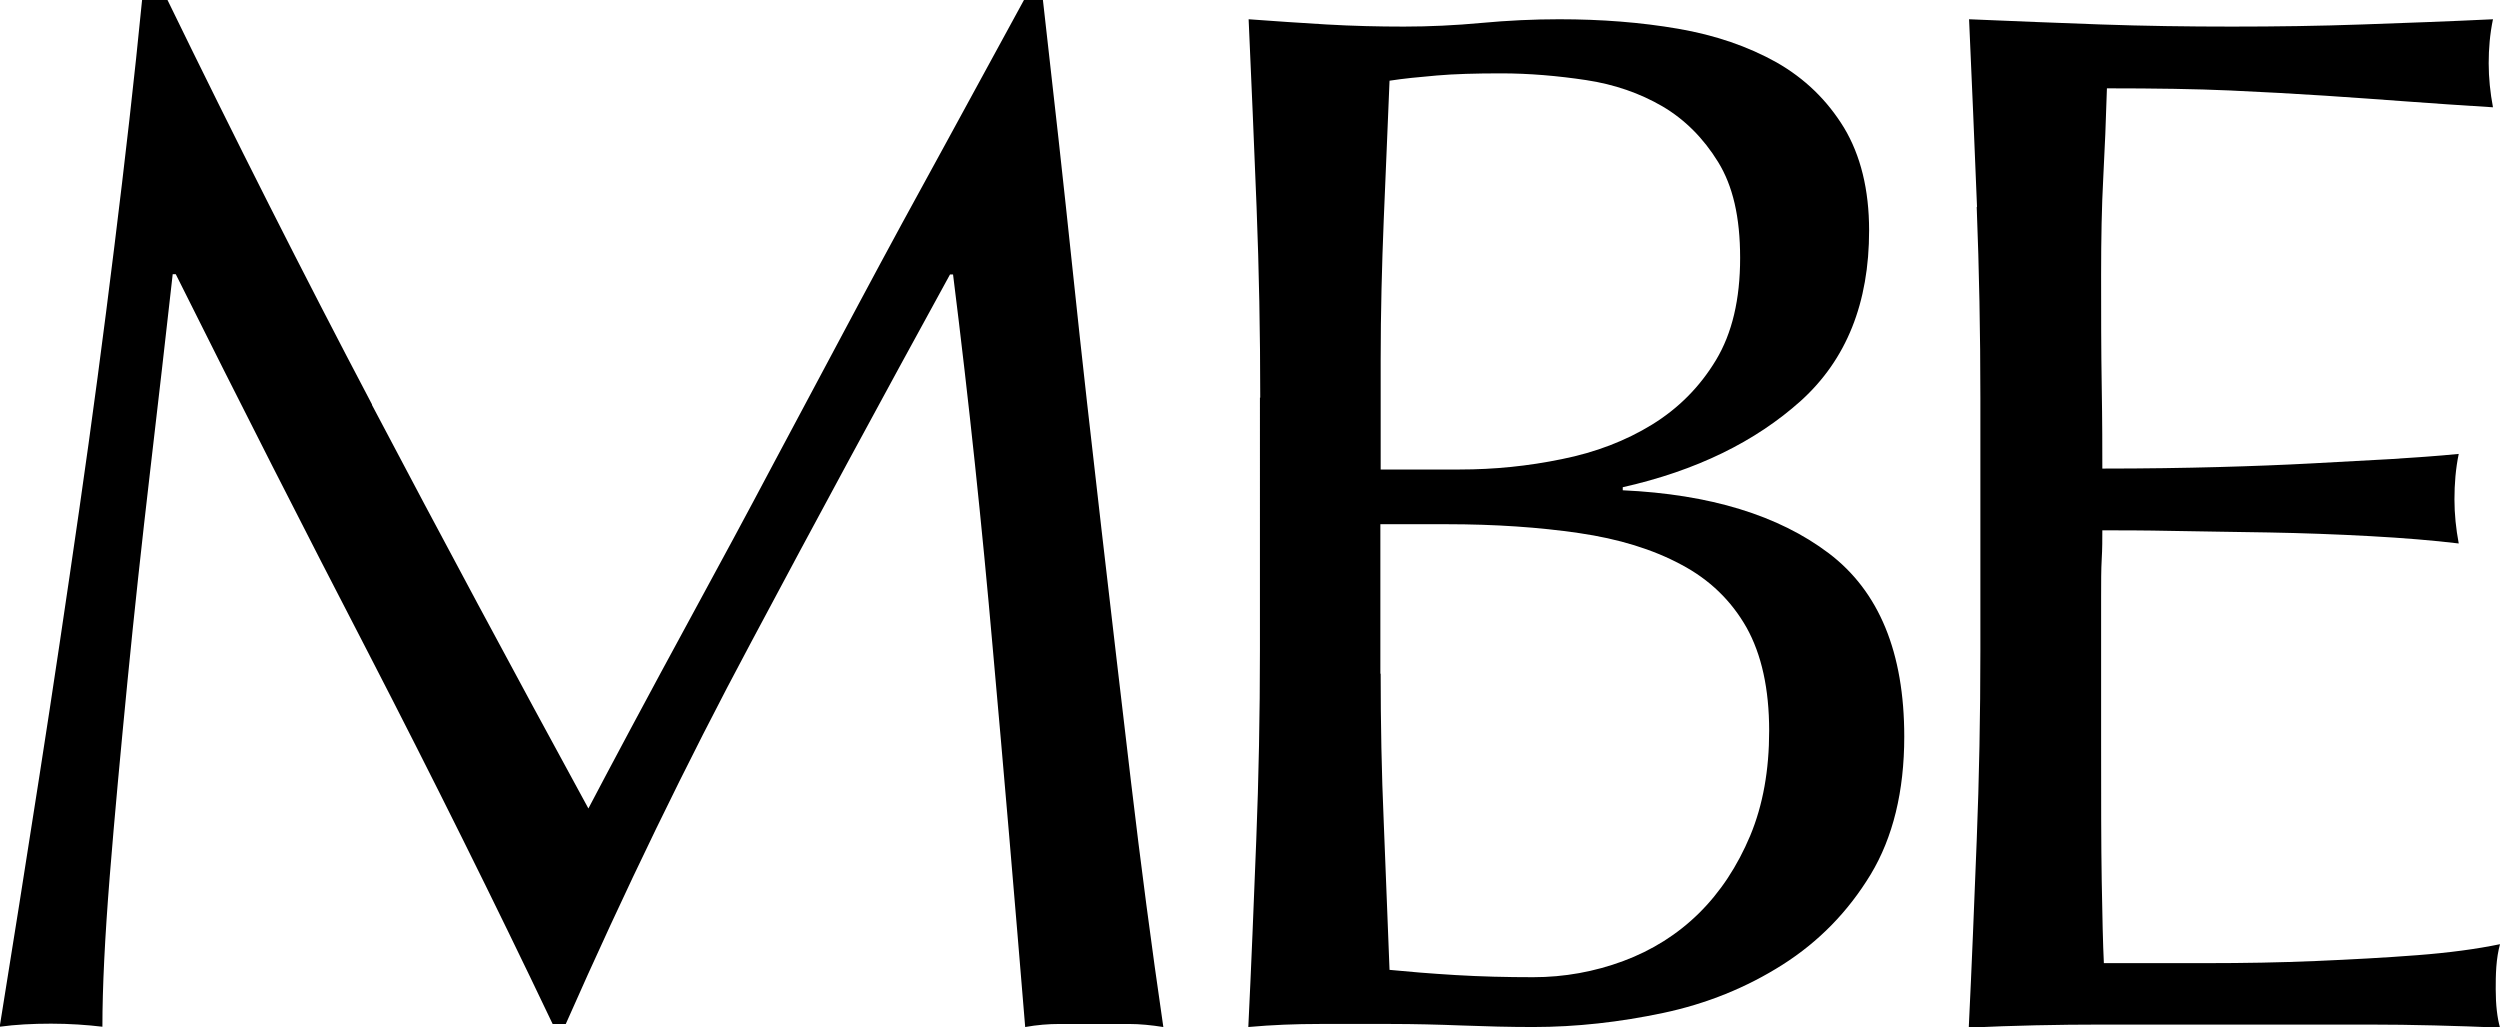 <?xml version="1.0" encoding="UTF-8"?><svg id="Layer_2" xmlns="http://www.w3.org/2000/svg" viewBox="0 0 81.79 33.6"><g id="Layer_1-2"><g><path d="M12.17,13.25c2.26,4.29,4.62,8.69,7.08,13.2,.32-.61,.78-1.48,1.39-2.62,.61-1.14,1.31-2.44,2.11-3.91,.8-1.47,1.66-3.06,2.57-4.78,.91-1.71,1.84-3.45,2.78-5.21,.94-1.76,1.88-3.49,2.81-5.18,.93-1.7,1.79-3.28,2.59-4.75h.62c.35,3.07,.68,6.04,.98,8.9,.3,2.86,.62,5.68,.94,8.45,.32,2.77,.64,5.5,.96,8.21,.32,2.7,.67,5.38,1.06,8.04-.38-.06-.76-.1-1.13-.1h-2.26c-.37,0-.74,.03-1.13,.1-.35-4.26-.7-8.38-1.06-12.38-.35-4-.78-8.08-1.3-12.24h-.1c-2.21,4.03-4.38,8.04-6.5,12.02-2.13,3.98-4.15,8.15-6.07,12.5h-.43c-1.92-4.03-3.93-8.07-6.02-12.12-2.1-4.05-4.2-8.18-6.31-12.41h-.1c-.22,1.98-.47,4.14-.74,6.46-.27,2.32-.52,4.61-.74,6.86-.22,2.26-.42,4.38-.58,6.38-.16,2-.24,3.64-.24,4.92-.51-.06-1.07-.1-1.68-.1s-1.17,.03-1.68,.1c.42-2.59,.85-5.33,1.3-8.21,.45-2.88,.88-5.78,1.3-8.69,.42-2.91,.8-5.78,1.15-8.62,.35-2.83,.66-5.53,.91-8.09h.82c2.21,4.54,4.44,8.96,6.7,13.25Z"/><path d="M41.23,13.01c0-2.11-.04-4.19-.12-6.24-.08-2.05-.17-4.1-.26-6.14,.83,.06,1.68,.12,2.54,.17,.86,.05,1.71,.07,2.54,.07s1.68-.04,2.54-.12c.86-.08,1.71-.12,2.54-.12,1.38,0,2.67,.1,3.89,.31,1.22,.21,2.29,.58,3.22,1.1,.93,.53,1.66,1.24,2.21,2.14,.54,.9,.82,2.02,.82,3.36,0,2.37-.74,4.22-2.23,5.57-1.49,1.34-3.43,2.29-5.83,2.83v.1c2.85,.13,5.1,.82,6.74,2.06,1.65,1.25,2.47,3.25,2.47,6,0,1.79-.37,3.3-1.1,4.51-.74,1.22-1.7,2.2-2.88,2.95-1.18,.75-2.49,1.28-3.91,1.58-1.42,.3-2.84,.46-4.25,.46-.77,0-1.54-.02-2.33-.05-.78-.03-1.56-.05-2.33-.05h-2.33c-.78,0-1.56,.03-2.33,.1,.1-2.05,.18-4.09,.26-6.12,.08-2.03,.12-4.1,.12-6.22V13.01Zm6.53,2.35c1.12,0,2.23-.11,3.34-.34,1.1-.22,2.09-.6,2.95-1.13,.86-.53,1.56-1.23,2.09-2.11,.53-.88,.79-1.99,.79-3.34s-.24-2.36-.72-3.14c-.48-.78-1.09-1.39-1.82-1.82-.74-.43-1.57-.72-2.5-.86-.93-.14-1.86-.22-2.78-.22-.83,0-1.54,.02-2.11,.07-.58,.05-1.09,.1-1.54,.17-.06,1.54-.13,3.06-.19,4.56-.06,1.5-.1,3.02-.1,4.56v3.6h2.59Zm-2.59,6.67c0,1.63,.03,3.25,.1,4.85,.06,1.6,.13,3.22,.19,4.85,.61,.06,1.33,.12,2.16,.17,.83,.05,1.68,.07,2.54,.07,1.02,0,2.01-.18,2.95-.53,.94-.35,1.77-.87,2.47-1.56,.7-.69,1.26-1.54,1.68-2.54,.42-1.01,.62-2.15,.62-3.43,0-1.38-.25-2.5-.74-3.38-.5-.88-1.21-1.57-2.14-2.06-.93-.5-2.04-.84-3.34-1.03s-2.74-.29-4.34-.29h-2.16v4.9Z"/><path d="M64.68,6.77c-.08-2.05-.17-4.1-.26-6.14,1.44,.06,2.87,.12,4.3,.17,1.42,.05,2.86,.07,4.3,.07s2.86-.02,4.27-.07c1.41-.05,2.83-.1,4.27-.17-.1,.48-.14,.96-.14,1.44s.05,.96,.14,1.44c-1.02-.06-1.96-.13-2.81-.19-.85-.06-1.74-.13-2.69-.19-.94-.06-1.98-.12-3.1-.17-1.12-.05-2.46-.07-4.03-.07-.03,1.02-.07,2-.12,2.93-.05,.93-.07,1.98-.07,3.17,0,1.25,0,2.46,.02,3.65,.02,1.18,.02,2.08,.02,2.69,1.41,0,2.67-.02,3.79-.05,1.12-.03,2.14-.07,3.07-.12,.93-.05,1.78-.1,2.57-.14,.78-.05,1.53-.1,2.23-.17-.1,.48-.14,.98-.14,1.49,0,.48,.05,.96,.14,1.44-.83-.1-1.8-.18-2.9-.24-1.1-.06-2.21-.1-3.31-.12-1.1-.02-2.14-.03-3.12-.05-.98-.02-1.75-.02-2.33-.02,0,.29,0,.6-.02,.94-.02,.34-.02,.76-.02,1.27v4.75c0,1.82,0,3.33,.02,4.51,.02,1.18,.04,2.08,.07,2.69h3.36c1.22,0,2.41-.02,3.58-.07,1.17-.05,2.27-.11,3.31-.19,1.04-.08,1.94-.2,2.71-.36-.06,.22-.1,.47-.12,.74-.02,.27-.02,.52-.02,.74,0,.51,.05,.93,.14,1.25-1.44-.06-2.87-.1-4.3-.1h-8.71c-1.44,0-2.9,.03-4.37,.1,.1-2.05,.18-4.09,.26-6.12,.08-2.03,.12-4.1,.12-6.22V13.01c0-2.11-.04-4.19-.12-6.24Z"/></g></g></svg>